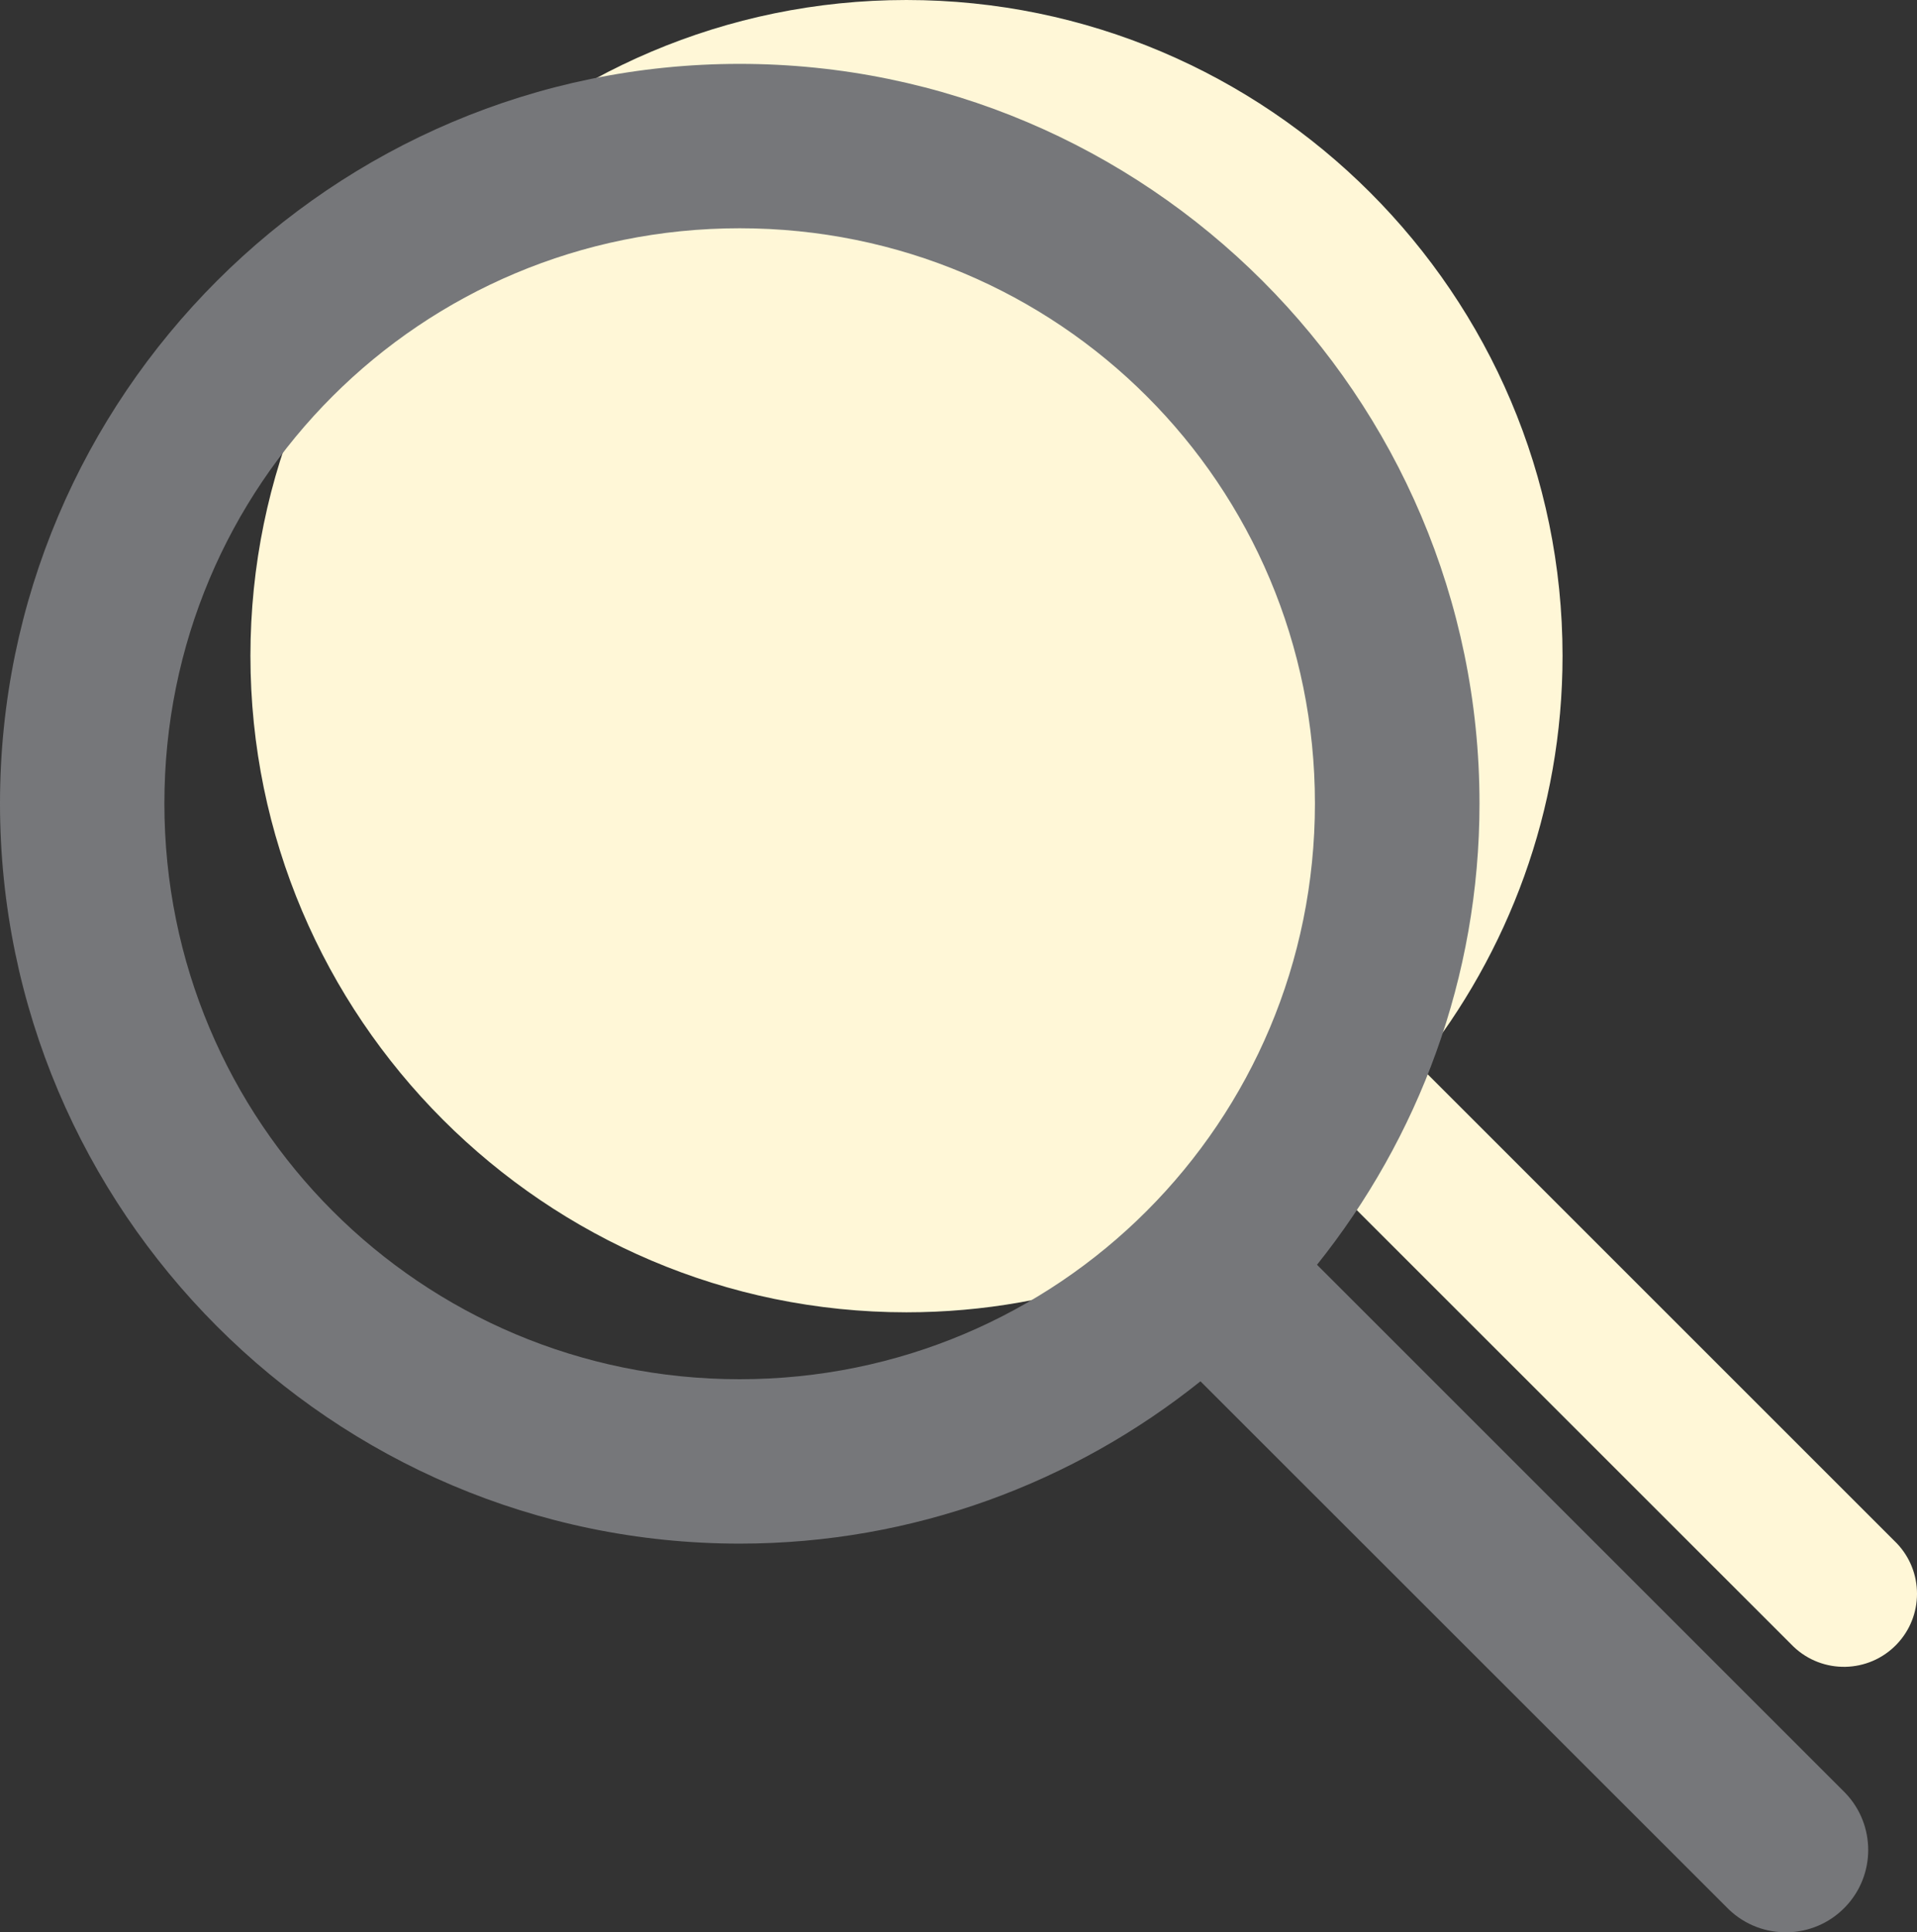 <?xml version="1.0" encoding="utf-8"?>
<!-- Generator: Adobe Illustrator 26.0.1, SVG Export Plug-In . SVG Version: 6.00 Build 0)  -->
<svg version="1.1" id="svg1591" xmlns:svg="http://www.w3.org/2000/svg"
	 xmlns="http://www.w3.org/2000/svg" xmlns:xlink="http://www.w3.org/1999/xlink" x="0px" y="0px" viewBox="0 0 497.5 501.56"
	 style="enable-background:new 0 0 497.5 501.56;" xml:space="preserve">
<rect x="0" y="0" width="497.5" height="501.56" fill="#333333" stroke="none"/>
<style type="text/css">
	.st0{fill:#FFF7D7;}
	.st1{fill:#76777A;}
</style>
<g id="layer1_00000060001762233878807210000003017327848846156160_" transform="translate(0 -290.65)">
	<path class="st0" d="M492.22,717.47c-7.25,7.56-19.26,7.8-26.81,0.55l-124.13-124.1c-29.12,23.32-65.98,37.36-106.05,37.36
		c-93.82,0-170.24-76.58-170.24-170.39c0-93.82,76.42-170.24,170.24-170.24c93.81,0,170.28,76.42,170.28,170.24
		c0,40.12-14.07,77.02-37.4,106.2l124.13,124.13C499.26,698.56,499.26,710.14,492.22,717.47z"/>
</g>
<g id="layer1" transform="translate(0 -290.65)">
	<path id="circle2017" vector-effect="none" class="st1" d="M478.9,756.05L341.79,618.94c26.31-32.9,42.17-74.51,42.17-119.75
		c0-105.79-86.22-191.96-192-191.96C86.17,307.23,0,393.4,0,499.19c0,105.78,86.17,192.13,191.96,192.13
		c45.18,0,86.74-15.84,119.58-42.13l137.11,137.07c8.51,8.17,22.05,7.9,30.23-0.62C486.82,777.38,486.82,764.32,478.9,756.05z
		 M191.96,648.65c-82.73,0-149.3-66.73-149.3-149.46s66.57-149.29,149.3-149.29c82.72,0,149.29,66.56,149.29,149.29
		S274.68,648.65,191.96,648.65z"/>
</g>
</svg>
